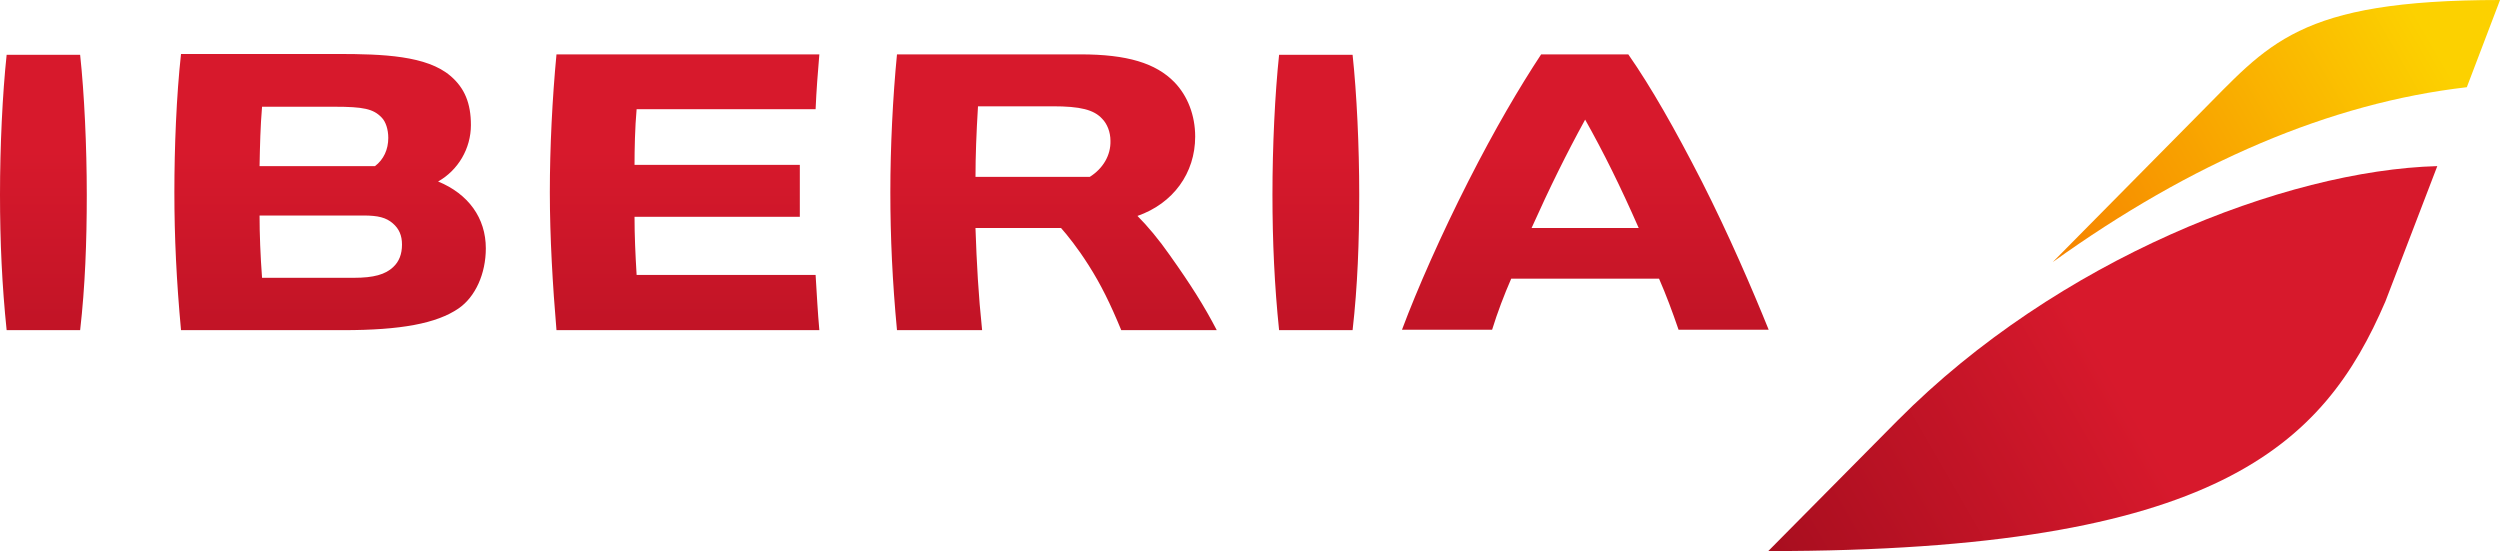 <?xml version="1.0" encoding="UTF-8"?><svg id="a" xmlns="http://www.w3.org/2000/svg" width="86.194" height="19" xmlns:xlink="http://www.w3.org/1999/xlink" viewBox="0 0 86.194 19"><defs><style>.e{fill:url(#b);}.e,.f,.g{stroke-width:0px;}.f{fill:url(#c);}.g{fill:url(#d);}</style><linearGradient id="b" x1="30.49" y1="1.613" x2="30.49" y2="18.253" gradientTransform="translate(0 20.136) scale(1 -1)" gradientUnits="userSpaceOnUse"><stop offset="0" stop-color="#a80e1f"/><stop offset=".8" stop-color="#d7192c"/></linearGradient><linearGradient id="c" x1="61.727" y1="-.181" x2="84.774" y2="13.125" gradientTransform="translate(0 20.136) scale(1 -1)" gradientUnits="userSpaceOnUse"><stop offset="0" stop-color="#a80e1f"/><stop offset=".5" stop-color="#d7192c"/></linearGradient><linearGradient id="d" x1="70.817" y1="11.56" x2="85.964" y2="20.305" gradientTransform="translate(0 20.136) scale(1 -1)" gradientUnits="userSpaceOnUse"><stop offset="0" stop-color="#f68400"/><stop offset=".85" stop-color="#fcd100"/></linearGradient></defs><path class="e" d="M40.348,8.82c-.401-.573-.787-1.031-1.131-1.375,1.231-.43,1.99-1.475,1.99-2.735,0-.73-.258-1.403-.716-1.876-.644-.659-1.632-.959-3.236-.959h-6.329c-.143,1.46-.229,3.193-.229,4.754,0,1.546.072,3.093.229,4.754h2.935c-.129-1.231-.186-2.291-.229-3.522h2.95c.215.243.573.687.945,1.274.43.673.759,1.346,1.131,2.248h3.293c-.43-.83-.902-1.575-1.604-2.563ZM37.57,6.099h-3.937c0-.702.029-1.503.086-2.434h2.577c.945,0,1.417.115,1.704.43.172.172.286.458.286.759.014.501-.258.959-.716,1.246ZM2.992,6.715c0,1.618-.057,3.164-.229,4.668H.229c-.158-1.518-.229-3.064-.229-4.668,0-1.675.086-3.479.229-4.825h2.534c.143,1.332.229,3.15.229,4.825ZM46.863,6.715c0,1.618-.057,3.164-.229,4.668h-2.534c-.158-1.518-.229-3.064-.229-4.668,0-1.675.086-3.479.229-4.825h2.534c.143,1.332.229,3.15.229,4.825ZM58.675,6.257c-.931-1.818-1.747-3.25-2.534-4.381h-3.007c-.745,1.131-1.589,2.563-2.506,4.367-.931,1.833-1.761,3.708-2.291,5.126h3.107c.186-.601.415-1.203.659-1.761h5.097c.243.558.458,1.131.673,1.761h3.107c-.573-1.417-1.375-3.279-2.305-5.112ZM52.805,7.861c.63-1.403,1.203-2.563,1.847-3.737.644,1.145,1.217,2.305,1.847,3.737h-3.694ZM15.105,6.257c.687-.387,1.131-1.131,1.131-1.947,0-.745-.215-1.274-.702-1.69-.816-.702-2.32-.759-3.909-.759h-5.384c-.158,1.432-.229,3.222-.229,4.768s.072,3.05.229,4.754h5.598c1.976,0,3.207-.229,3.966-.745.587-.401.945-1.203.945-2.076,0-1.045-.601-1.876-1.647-2.305ZM9.035,3.68h2.491c1.002,0,1.346.072,1.632.372.143.143.229.415.229.702,0,.401-.158.745-.458.974h-3.98c.014-.716.029-1.375.086-2.047ZM13.559,9.206c-.272.258-.673.372-1.36.372h-3.164c-.057-.759-.086-1.518-.086-2.148h3.579c.515,0,.787.072,1.017.272.215.186.315.415.315.73,0,.329-.1.587-.301.773ZM28.249,11.383h-9.063c-.129-1.518-.229-3.207-.229-4.754s.086-3.25.229-4.754h9.063c-.057.673-.1,1.231-.129,1.89h-6.171c-.057.63-.072,1.389-.072,1.919h5.699v1.79h-5.699c0,.644.029,1.289.072,2.005h6.171c.043.687.072,1.274.129,1.904Z"/><path class="f" d="M65.433,14.49c5.498-5.541,13.373-8.619,18.599-8.763l-1.79,4.668c-2.133,4.954-5.784,8.605-21.277,8.605l4.467-4.51Z"/><path class="g" d="M70.774,9.035l5.026-5.083c2.42-2.42,3.379-3.952,10.395-3.952l-1.145,3.007c-4.725.544-9.507,2.606-14.275,6.028Z"/></svg>